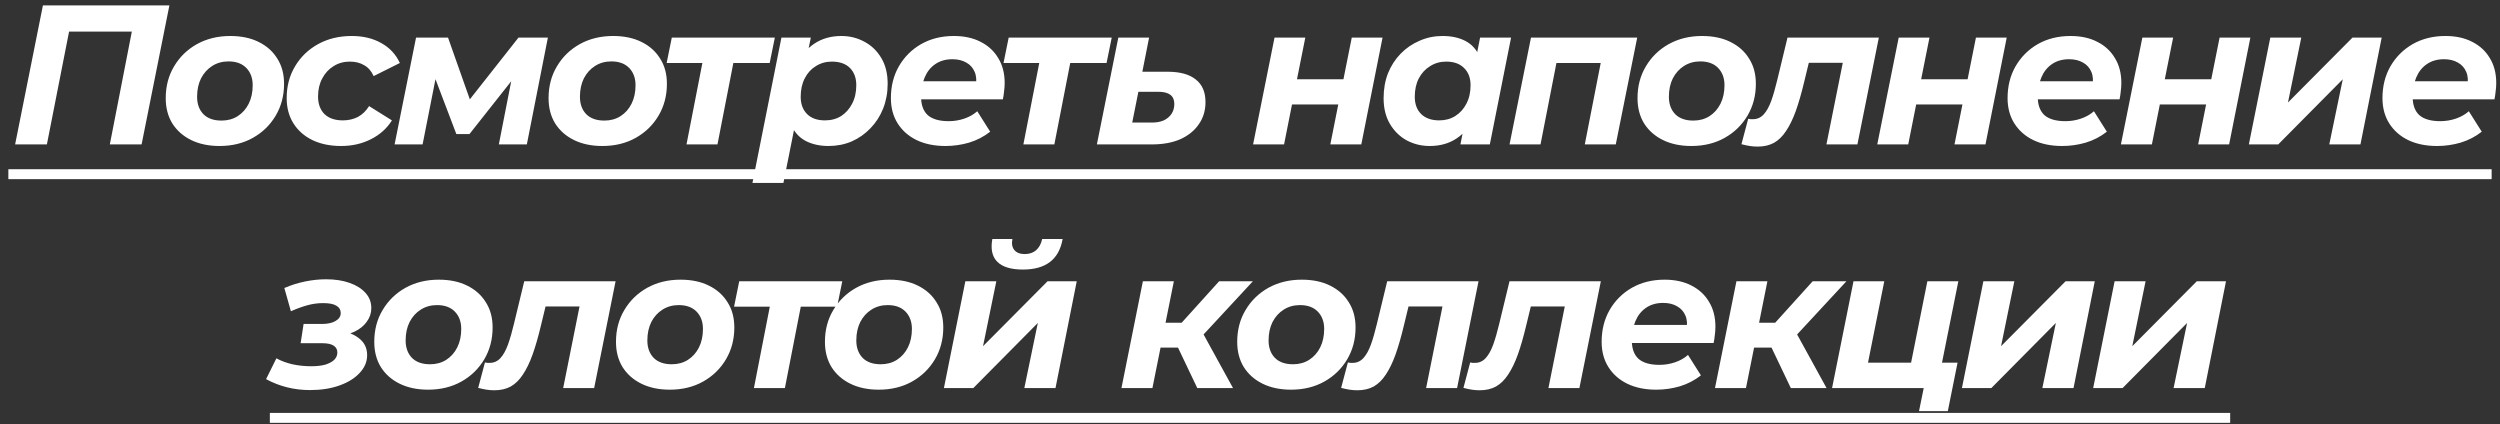 <?xml version="1.0" encoding="UTF-8"?> <svg xmlns="http://www.w3.org/2000/svg" width="277" height="47" viewBox="0 0 277 47" fill="none"><rect x="0" y="0" width="277" height="47" fill="#333333" stroke="none"/><path d="M1.675 16L4.755 0.6H18.769L15.689 16H12.169L14.765 2.69L15.403 3.504H6.823L7.813 2.69L5.195 16H1.675ZM24.325 16.176C23.122 16.176 22.073 15.956 21.178 15.516C20.284 15.076 19.587 14.46 19.088 13.668C18.605 12.876 18.363 11.945 18.363 10.874C18.363 9.554 18.671 8.381 19.287 7.354C19.902 6.313 20.746 5.491 21.817 4.89C22.902 4.289 24.134 3.988 25.512 3.988C26.73 3.988 27.779 4.208 28.659 4.648C29.553 5.088 30.242 5.704 30.727 6.496C31.225 7.273 31.474 8.205 31.474 9.29C31.474 10.595 31.166 11.769 30.55 12.81C29.934 13.851 29.091 14.673 28.02 15.274C26.95 15.875 25.718 16.176 24.325 16.176ZM24.544 13.36C25.219 13.36 25.813 13.199 26.326 12.876C26.855 12.539 27.265 12.077 27.558 11.49C27.852 10.903 27.998 10.221 27.998 9.444C27.998 8.652 27.764 8.014 27.294 7.53C26.825 7.046 26.165 6.804 25.314 6.804C24.64 6.804 24.038 6.973 23.511 7.31C22.997 7.633 22.587 8.087 22.279 8.674C21.985 9.261 21.838 9.943 21.838 10.72C21.838 11.527 22.073 12.172 22.543 12.656C23.012 13.125 23.679 13.36 24.544 13.36ZM37.792 16.176C36.575 16.176 35.512 15.956 34.602 15.516C33.708 15.076 33.011 14.46 32.512 13.668C32.014 12.876 31.764 11.945 31.764 10.874C31.764 9.554 32.072 8.381 32.688 7.354C33.304 6.313 34.155 5.491 35.24 4.89C36.326 4.289 37.572 3.988 38.98 3.988C40.242 3.988 41.334 4.252 42.258 4.78C43.182 5.293 43.864 6.027 44.304 6.98L41.4 8.432C41.151 7.875 40.799 7.471 40.344 7.222C39.904 6.958 39.376 6.826 38.76 6.826C38.086 6.826 37.484 6.995 36.956 7.332C36.428 7.655 36.01 8.109 35.702 8.696C35.394 9.268 35.24 9.935 35.24 10.698C35.24 11.505 35.475 12.15 35.944 12.634C36.428 13.103 37.11 13.338 37.99 13.338C38.592 13.338 39.142 13.213 39.64 12.964C40.139 12.7 40.557 12.297 40.894 11.754L43.424 13.338C42.867 14.233 42.09 14.929 41.092 15.428C40.11 15.927 39.01 16.176 37.792 16.176ZM43.722 16L46.098 4.164H49.64L52.5 12.26H51.07L57.45 4.164H60.706L58.374 16H55.272L56.9 7.684L57.406 8.036L52.016 14.856H50.564L47.88 7.794L48.474 7.64L46.824 16H43.722ZM66.743 16.176C65.541 16.176 64.492 15.956 63.597 15.516C62.703 15.076 62.006 14.46 61.507 13.668C61.023 12.876 60.781 11.945 60.781 10.874C60.781 9.554 61.089 8.381 61.705 7.354C62.321 6.313 63.165 5.491 64.235 4.89C65.321 4.289 66.553 3.988 67.931 3.988C69.149 3.988 70.197 4.208 71.077 4.648C71.972 5.088 72.661 5.704 73.145 6.496C73.644 7.273 73.893 8.205 73.893 9.29C73.893 10.595 73.585 11.769 72.969 12.81C72.353 13.851 71.51 14.673 70.439 15.274C69.369 15.875 68.137 16.176 66.743 16.176ZM66.963 13.36C67.638 13.36 68.232 13.199 68.745 12.876C69.273 12.539 69.684 12.077 69.977 11.49C70.271 10.903 70.417 10.221 70.417 9.444C70.417 8.652 70.183 8.014 69.713 7.53C69.244 7.046 68.584 6.804 67.733 6.804C67.059 6.804 66.457 6.973 65.929 7.31C65.416 7.633 65.005 8.087 64.697 8.674C64.404 9.261 64.257 9.943 64.257 10.72C64.257 11.527 64.492 12.172 64.961 12.656C65.431 13.125 66.098 13.36 66.963 13.36ZM76.064 16L77.978 6.188L78.594 6.98H73.864L74.436 4.164H85.853L85.281 6.98H80.463L81.409 6.188L79.496 16H76.064ZM91.797 16.176C90.844 16.176 90.008 15.993 89.289 15.626C88.585 15.259 88.057 14.695 87.705 13.932C87.353 13.155 87.228 12.157 87.331 10.94C87.419 9.532 87.705 8.307 88.189 7.266C88.688 6.225 89.362 5.418 90.213 4.846C91.064 4.274 92.068 3.988 93.227 3.988C94.151 3.988 95.002 4.201 95.779 4.626C96.556 5.037 97.18 5.638 97.649 6.43C98.118 7.207 98.353 8.161 98.353 9.29C98.353 10.273 98.184 11.189 97.847 12.04C97.51 12.876 97.04 13.602 96.439 14.218C95.852 14.834 95.163 15.318 94.371 15.67C93.579 16.007 92.721 16.176 91.797 16.176ZM83.371 20.268L86.583 4.164H89.839L89.355 6.518L88.607 10.038L88.145 13.558L86.803 20.268H83.371ZM91.401 13.338C92.09 13.338 92.692 13.177 93.205 12.854C93.718 12.517 94.122 12.062 94.415 11.49C94.723 10.903 94.877 10.221 94.877 9.444C94.877 8.637 94.642 7.999 94.173 7.53C93.704 7.061 93.036 6.826 92.171 6.826C91.511 6.826 90.917 6.995 90.389 7.332C89.861 7.655 89.45 8.109 89.157 8.696C88.864 9.268 88.717 9.943 88.717 10.72C88.717 11.527 88.952 12.165 89.421 12.634C89.89 13.103 90.55 13.338 91.401 13.338ZM104.761 16.176C103.529 16.176 102.458 15.956 101.549 15.516C100.654 15.076 99.957 14.46 99.459 13.668C98.96 12.876 98.711 11.945 98.711 10.874C98.711 9.554 99.004 8.381 99.591 7.354C100.192 6.313 101.013 5.491 102.055 4.89C103.111 4.289 104.321 3.988 105.685 3.988C106.843 3.988 107.841 4.208 108.677 4.648C109.513 5.073 110.158 5.675 110.613 6.452C111.082 7.215 111.317 8.131 111.317 9.202C111.317 9.51 111.295 9.818 111.251 10.126C111.221 10.434 111.177 10.727 111.119 11.006H101.329L101.681 9.004H109.513L108.105 9.62C108.222 8.96 108.185 8.41 107.995 7.97C107.804 7.515 107.496 7.171 107.071 6.936C106.645 6.687 106.132 6.562 105.531 6.562C104.783 6.562 104.145 6.745 103.617 7.112C103.103 7.464 102.715 7.955 102.451 8.586C102.187 9.217 102.055 9.928 102.055 10.72C102.055 11.629 102.304 12.311 102.803 12.766C103.316 13.206 104.086 13.426 105.113 13.426C105.714 13.426 106.293 13.331 106.851 13.14C107.408 12.949 107.885 12.678 108.281 12.326L109.711 14.592C109.021 15.135 108.244 15.538 107.379 15.802C106.528 16.051 105.655 16.176 104.761 16.176ZM113.39 16L115.304 6.188L115.92 6.98H111.19L111.762 4.164H123.18L122.608 6.98H117.79L118.736 6.188L116.822 16H113.39ZM129.366 7.948C130.745 7.948 131.786 8.234 132.49 8.806C133.209 9.363 133.568 10.199 133.568 11.314C133.568 12.253 133.319 13.074 132.82 13.778C132.336 14.482 131.654 15.032 130.774 15.428C129.894 15.809 128.853 16 127.65 16H121.534L123.91 4.164H127.32L126.572 7.948H129.366ZM127.65 13.58C128.149 13.58 128.581 13.499 128.948 13.338C129.315 13.162 129.601 12.92 129.806 12.612C130.011 12.304 130.114 11.937 130.114 11.512C130.114 10.617 129.527 10.17 128.354 10.17H126.132L125.45 13.58H127.65ZM138.842 16L141.218 4.164H144.628L143.704 8.784H148.852L149.776 4.164H153.186L150.832 16H147.4L148.28 11.578H143.154L142.274 16H138.842ZM158.407 16.176C157.498 16.176 156.654 15.971 155.877 15.56C155.1 15.135 154.476 14.526 154.007 13.734C153.538 12.942 153.303 11.989 153.303 10.874C153.303 9.877 153.464 8.96 153.787 8.124C154.124 7.288 154.594 6.562 155.195 5.946C155.796 5.33 156.493 4.853 157.285 4.516C158.077 4.164 158.928 3.988 159.837 3.988C160.82 3.988 161.663 4.171 162.367 4.538C163.071 4.905 163.592 5.477 163.929 6.254C164.281 7.017 164.406 8.007 164.303 9.224C164.23 10.617 163.944 11.842 163.445 12.898C162.946 13.939 162.272 14.746 161.421 15.318C160.585 15.89 159.58 16.176 158.407 16.176ZM159.463 13.338C160.138 13.338 160.732 13.177 161.245 12.854C161.773 12.517 162.184 12.062 162.477 11.49C162.785 10.903 162.939 10.221 162.939 9.444C162.939 8.637 162.697 7.999 162.213 7.53C161.744 7.061 161.084 6.826 160.233 6.826C159.573 6.826 158.979 6.995 158.451 7.332C157.923 7.655 157.505 8.109 157.197 8.696C156.904 9.268 156.757 9.943 156.757 10.72C156.757 11.527 156.992 12.165 157.461 12.634C157.945 13.103 158.612 13.338 159.463 13.338ZM161.817 16L162.279 13.646L163.049 10.126L163.511 6.606L163.995 4.164H167.427L165.073 16H161.817ZM167.257 16L169.633 4.164H181.403L179.027 16H175.595L177.509 6.21L178.125 6.98H171.657L172.603 6.21L170.689 16H167.257ZM187.399 16.176C186.197 16.176 185.148 15.956 184.253 15.516C183.359 15.076 182.662 14.46 182.163 13.668C181.679 12.876 181.437 11.945 181.437 10.874C181.437 9.554 181.745 8.381 182.361 7.354C182.977 6.313 183.821 5.491 184.891 4.89C185.977 4.289 187.209 3.988 188.587 3.988C189.805 3.988 190.853 4.208 191.733 4.648C192.628 5.088 193.317 5.704 193.801 6.496C194.3 7.273 194.549 8.205 194.549 9.29C194.549 10.595 194.241 11.769 193.625 12.81C193.009 13.851 192.166 14.673 191.095 15.274C190.025 15.875 188.793 16.176 187.399 16.176ZM187.619 13.36C188.294 13.36 188.888 13.199 189.401 12.876C189.929 12.539 190.34 12.077 190.633 11.49C190.927 10.903 191.073 10.221 191.073 9.444C191.073 8.652 190.839 8.014 190.369 7.53C189.9 7.046 189.24 6.804 188.389 6.804C187.715 6.804 187.113 6.973 186.585 7.31C186.072 7.633 185.661 8.087 185.353 8.674C185.06 9.261 184.913 9.943 184.913 10.72C184.913 11.527 185.148 12.172 185.617 12.656C186.087 13.125 186.754 13.36 187.619 13.36ZM192.952 15.978L193.7 13.162C193.802 13.177 193.898 13.191 193.986 13.206C194.059 13.206 194.14 13.206 194.228 13.206C194.697 13.206 195.093 13.03 195.416 12.678C195.738 12.326 196.017 11.827 196.252 11.182C196.486 10.522 196.706 9.759 196.912 8.894L198.056 4.164H208.176L205.8 16H202.368L204.348 6.122L204.964 6.958H199.75L200.63 6.078L199.904 9.07C199.61 10.302 199.302 11.373 198.98 12.282C198.657 13.177 198.298 13.917 197.902 14.504C197.52 15.091 197.073 15.531 196.56 15.824C196.046 16.103 195.445 16.242 194.756 16.242C194.448 16.242 194.154 16.22 193.876 16.176C193.597 16.132 193.289 16.066 192.952 15.978ZM208 16L210.376 4.164H213.786L212.862 8.784H218.01L218.934 4.164H222.344L219.99 16H216.558L217.438 11.578H212.312L211.432 16H208ZM228.489 16.176C227.257 16.176 226.187 15.956 225.277 15.516C224.383 15.076 223.686 14.46 223.187 13.668C222.689 12.876 222.439 11.945 222.439 10.874C222.439 9.554 222.733 8.381 223.319 7.354C223.921 6.313 224.742 5.491 225.783 4.89C226.839 4.289 228.049 3.988 229.413 3.988C230.572 3.988 231.569 4.208 232.405 4.648C233.241 5.073 233.887 5.675 234.341 6.452C234.811 7.215 235.045 8.131 235.045 9.202C235.045 9.51 235.023 9.818 234.979 10.126C234.95 10.434 234.906 10.727 234.847 11.006H225.057L225.409 9.004H233.241L231.833 9.62C231.951 8.96 231.914 8.41 231.723 7.97C231.533 7.515 231.225 7.171 230.799 6.936C230.374 6.687 229.861 6.562 229.259 6.562C228.511 6.562 227.873 6.745 227.345 7.112C226.832 7.464 226.443 7.955 226.179 8.586C225.915 9.217 225.783 9.928 225.783 10.72C225.783 11.629 226.033 12.311 226.531 12.766C227.045 13.206 227.815 13.426 228.841 13.426C229.443 13.426 230.022 13.331 230.579 13.14C231.137 12.949 231.613 12.678 232.009 12.326L233.439 14.592C232.75 15.135 231.973 15.538 231.107 15.802C230.257 16.051 229.384 16.176 228.489 16.176ZM234.997 16L237.373 4.164H240.783L239.859 8.784H245.007L245.931 4.164H249.341L246.987 16H243.555L244.435 11.578H239.309L238.429 16H234.997ZM249.173 16L251.549 4.164H254.981L253.507 11.358L260.657 4.164H263.891L261.537 16H258.083L259.579 8.784L252.429 16H249.173ZM270.027 16.176C268.795 16.176 267.724 15.956 266.815 15.516C265.92 15.076 265.224 14.46 264.725 13.668C264.226 12.876 263.977 11.945 263.977 10.874C263.977 9.554 264.27 8.381 264.857 7.354C265.458 6.313 266.28 5.491 267.321 4.89C268.377 4.289 269.587 3.988 270.951 3.988C272.11 3.988 273.107 4.208 273.943 4.648C274.779 5.073 275.424 5.675 275.879 6.452C276.348 7.215 276.583 8.131 276.583 9.202C276.583 9.51 276.561 9.818 276.517 10.126C276.488 10.434 276.444 10.727 276.385 11.006H266.595L266.947 9.004H274.779L273.371 9.62C273.488 8.96 273.452 8.41 273.261 7.97C273.07 7.515 272.762 7.171 272.337 6.936C271.912 6.687 271.398 6.562 270.797 6.562C270.049 6.562 269.411 6.745 268.883 7.112C268.37 7.464 267.981 7.955 267.717 8.586C267.453 9.217 267.321 9.928 267.321 10.72C267.321 11.629 267.57 12.311 268.069 12.766C268.582 13.206 269.352 13.426 270.379 13.426C270.98 13.426 271.56 13.331 272.117 13.14C272.674 12.949 273.151 12.678 273.547 12.326L274.977 14.592C274.288 15.135 273.51 15.538 272.645 15.802C271.794 16.051 270.922 16.176 270.027 16.176ZM34.343 43.22C32.597 43.22 30.977 42.817 29.481 42.01L30.625 39.7C31.123 39.979 31.71 40.199 32.385 40.36C33.059 40.507 33.756 40.58 34.475 40.58C35.091 40.58 35.611 40.521 36.037 40.404C36.462 40.272 36.792 40.096 37.027 39.876C37.261 39.641 37.379 39.37 37.379 39.062C37.379 38.725 37.239 38.468 36.961 38.292C36.682 38.116 36.271 38.028 35.729 38.028H33.309L33.639 35.894H35.663C36.308 35.894 36.814 35.784 37.181 35.564C37.562 35.344 37.753 35.051 37.753 34.684C37.753 34.332 37.591 34.061 37.269 33.87C36.961 33.679 36.469 33.584 35.795 33.584C35.237 33.584 34.68 33.657 34.123 33.804C33.565 33.951 32.935 34.178 32.231 34.486L31.505 31.912C32.253 31.589 33.023 31.347 33.815 31.186C34.607 31.025 35.377 30.944 36.125 30.944C37.107 30.944 37.973 31.076 38.721 31.34C39.483 31.604 40.077 31.978 40.503 32.462C40.928 32.931 41.141 33.489 41.141 34.134C41.141 34.691 40.972 35.197 40.635 35.652C40.312 36.107 39.857 36.473 39.271 36.752C38.684 37.031 38.009 37.192 37.247 37.236L37.159 36.598C38.229 36.671 39.08 36.95 39.711 37.434C40.356 37.903 40.679 38.541 40.679 39.348C40.679 40.081 40.4 40.741 39.843 41.328C39.3 41.915 38.552 42.377 37.599 42.714C36.66 43.051 35.575 43.22 34.343 43.22ZM47.431 43.176C46.228 43.176 45.18 42.956 44.285 42.516C43.39 42.076 42.694 41.46 42.195 40.668C41.711 39.876 41.469 38.945 41.469 37.874C41.469 36.554 41.777 35.381 42.393 34.354C43.009 33.313 43.852 32.491 44.923 31.89C46.008 31.289 47.24 30.988 48.619 30.988C49.836 30.988 50.885 31.208 51.765 31.648C52.66 32.088 53.349 32.704 53.833 33.496C54.332 34.273 54.581 35.205 54.581 36.29C54.581 37.595 54.273 38.769 53.657 39.81C53.041 40.851 52.198 41.673 51.127 42.274C50.056 42.875 48.824 43.176 47.431 43.176ZM47.651 40.36C48.326 40.36 48.92 40.199 49.433 39.876C49.961 39.539 50.372 39.077 50.665 38.49C50.958 37.903 51.105 37.221 51.105 36.444C51.105 35.652 50.87 35.014 50.401 34.53C49.932 34.046 49.272 33.804 48.421 33.804C47.746 33.804 47.145 33.973 46.617 34.31C46.104 34.633 45.693 35.087 45.385 35.674C45.092 36.261 44.945 36.943 44.945 37.72C44.945 38.527 45.18 39.172 45.649 39.656C46.118 40.125 46.786 40.36 47.651 40.36ZM52.983 42.978L53.731 40.162C53.834 40.177 53.929 40.191 54.017 40.206C54.09 40.206 54.171 40.206 54.259 40.206C54.728 40.206 55.124 40.03 55.447 39.678C55.77 39.326 56.048 38.827 56.283 38.182C56.518 37.522 56.738 36.759 56.943 35.894L58.087 31.164H68.207L65.831 43H62.399L64.379 33.122L64.995 33.958H59.781L60.661 33.078L59.935 36.07C59.642 37.302 59.334 38.373 59.011 39.282C58.688 40.177 58.329 40.917 57.933 41.504C57.552 42.091 57.104 42.531 56.591 42.824C56.078 43.103 55.476 43.242 54.787 43.242C54.479 43.242 54.186 43.22 53.907 43.176C53.628 43.132 53.32 43.066 52.983 42.978ZM74.213 43.176C73.011 43.176 71.962 42.956 71.067 42.516C70.173 42.076 69.476 41.46 68.977 40.668C68.493 39.876 68.251 38.945 68.251 37.874C68.251 36.554 68.559 35.381 69.175 34.354C69.791 33.313 70.635 32.491 71.705 31.89C72.791 31.289 74.023 30.988 75.401 30.988C76.619 30.988 77.667 31.208 78.547 31.648C79.442 32.088 80.131 32.704 80.615 33.496C81.114 34.273 81.363 35.205 81.363 36.29C81.363 37.595 81.055 38.769 80.439 39.81C79.823 40.851 78.98 41.673 77.909 42.274C76.839 42.875 75.607 43.176 74.213 43.176ZM74.433 40.36C75.108 40.36 75.702 40.199 76.215 39.876C76.743 39.539 77.154 39.077 77.447 38.49C77.741 37.903 77.887 37.221 77.887 36.444C77.887 35.652 77.653 35.014 77.183 34.53C76.714 34.046 76.054 33.804 75.203 33.804C74.529 33.804 73.927 33.973 73.399 34.31C72.886 34.633 72.475 35.087 72.167 35.674C71.874 36.261 71.727 36.943 71.727 37.72C71.727 38.527 71.962 39.172 72.431 39.656C72.901 40.125 73.568 40.36 74.433 40.36ZM83.534 43L85.448 33.188L86.064 33.98H81.334L81.906 31.164H93.324L92.752 33.98H87.934L88.88 33.188L86.966 43H83.534ZM97.365 43.176C96.162 43.176 95.114 42.956 94.219 42.516C93.324 42.076 92.628 41.46 92.129 40.668C91.645 39.876 91.403 38.945 91.403 37.874C91.403 36.554 91.711 35.381 92.327 34.354C92.943 33.313 93.786 32.491 94.857 31.89C95.942 31.289 97.174 30.988 98.553 30.988C99.77 30.988 100.819 31.208 101.699 31.648C102.594 32.088 103.283 32.704 103.767 33.496C104.266 34.273 104.515 35.205 104.515 36.29C104.515 37.595 104.207 38.769 103.591 39.81C102.975 40.851 102.132 41.673 101.061 42.274C99.99 42.875 98.758 43.176 97.365 43.176ZM97.585 40.36C98.26 40.36 98.854 40.199 99.367 39.876C99.895 39.539 100.306 39.077 100.599 38.49C100.892 37.903 101.039 37.221 101.039 36.444C101.039 35.652 100.804 35.014 100.335 34.53C99.866 34.046 99.206 33.804 98.355 33.804C97.68 33.804 97.079 33.973 96.551 34.31C96.038 34.633 95.627 35.087 95.319 35.674C95.026 36.261 94.879 36.943 94.879 37.72C94.879 38.527 95.114 39.172 95.583 39.656C96.052 40.125 96.72 40.36 97.585 40.36ZM104.585 43L106.961 31.164H110.393L108.919 38.358L116.069 31.164H119.303L116.949 43H113.495L114.991 35.784L107.841 43H104.585ZM113.341 29.866C112.021 29.866 111.075 29.58 110.503 29.008C109.931 28.436 109.748 27.593 109.953 26.478H112.175C112.072 27.006 112.146 27.417 112.395 27.71C112.644 28.003 113.026 28.15 113.539 28.15C114.052 28.15 114.47 28.011 114.793 27.732C115.13 27.439 115.358 27.021 115.475 26.478H117.741C117.536 27.622 117.066 28.473 116.333 29.03C115.6 29.587 114.602 29.866 113.341 29.866ZM132.66 43L129.976 37.368L132.814 36.07L136.62 43H132.66ZM124.256 43L126.632 31.164H130.064L127.688 43H124.256ZM127.6 38.512L128.106 35.762H132.264L131.736 38.512H127.6ZM132.946 37.5L129.712 37.104L135.08 31.164H138.82L132.946 37.5ZM143.045 43.176C141.842 43.176 140.794 42.956 139.899 42.516C139.004 42.076 138.308 41.46 137.809 40.668C137.325 39.876 137.083 38.945 137.083 37.874C137.083 36.554 137.391 35.381 138.007 34.354C138.623 33.313 139.466 32.491 140.537 31.89C141.622 31.289 142.854 30.988 144.233 30.988C145.45 30.988 146.499 31.208 147.379 31.648C148.274 32.088 148.963 32.704 149.447 33.496C149.946 34.273 150.195 35.205 150.195 36.29C150.195 37.595 149.887 38.769 149.271 39.81C148.655 40.851 147.812 41.673 146.741 42.274C145.67 42.875 144.438 43.176 143.045 43.176ZM143.265 40.36C143.94 40.36 144.534 40.199 145.047 39.876C145.575 39.539 145.986 39.077 146.279 38.49C146.572 37.903 146.719 37.221 146.719 36.444C146.719 35.652 146.484 35.014 146.015 34.53C145.546 34.046 144.886 33.804 144.035 33.804C143.36 33.804 142.759 33.973 142.231 34.31C141.718 34.633 141.307 35.087 140.999 35.674C140.706 36.261 140.559 36.943 140.559 37.72C140.559 38.527 140.794 39.172 141.263 39.656C141.732 40.125 142.4 40.36 143.265 40.36ZM148.597 42.978L149.345 40.162C149.448 40.177 149.543 40.191 149.631 40.206C149.704 40.206 149.785 40.206 149.873 40.206C150.342 40.206 150.738 40.03 151.061 39.678C151.384 39.326 151.662 38.827 151.897 38.182C152.132 37.522 152.352 36.759 152.557 35.894L153.701 31.164H163.821L161.445 43H158.013L159.993 33.122L160.609 33.958H155.395L156.275 33.078L155.549 36.07C155.256 37.302 154.948 38.373 154.625 39.282C154.302 40.177 153.943 40.917 153.547 41.504C153.166 42.091 152.718 42.531 152.205 42.824C151.692 43.103 151.09 43.242 150.401 43.242C150.093 43.242 149.8 43.22 149.521 43.176C149.242 43.132 148.934 43.066 148.597 42.978ZM162.149 42.978L162.897 40.162C163 40.177 163.095 40.191 163.183 40.206C163.257 40.206 163.337 40.206 163.425 40.206C163.895 40.206 164.291 40.03 164.613 39.678C164.936 39.326 165.215 38.827 165.449 38.182C165.684 37.522 165.904 36.759 166.109 35.894L167.253 31.164H177.373L174.997 43H171.565L173.545 33.122L174.161 33.958H168.947L169.827 33.078L169.101 36.07C168.808 37.302 168.5 38.373 168.177 39.282C167.855 40.177 167.495 40.917 167.099 41.504C166.718 42.091 166.271 42.531 165.757 42.824C165.244 43.103 164.643 43.242 163.953 43.242C163.645 43.242 163.352 43.22 163.073 43.176C162.795 43.132 162.487 43.066 162.149 42.978ZM183.512 43.176C182.28 43.176 181.209 42.956 180.3 42.516C179.405 42.076 178.708 41.46 178.21 40.668C177.711 39.876 177.462 38.945 177.462 37.874C177.462 36.554 177.755 35.381 178.342 34.354C178.943 33.313 179.764 32.491 180.806 31.89C181.862 31.289 183.072 30.988 184.436 30.988C185.594 30.988 186.592 31.208 187.428 31.648C188.264 32.073 188.909 32.675 189.364 33.452C189.833 34.215 190.068 35.131 190.068 36.202C190.068 36.51 190.046 36.818 190.002 37.126C189.972 37.434 189.928 37.727 189.87 38.006H180.08L180.432 36.004H188.264L186.856 36.62C186.973 35.96 186.936 35.41 186.746 34.97C186.555 34.515 186.247 34.171 185.822 33.936C185.396 33.687 184.883 33.562 184.282 33.562C183.534 33.562 182.896 33.745 182.368 34.112C181.854 34.464 181.466 34.955 181.202 35.586C180.938 36.217 180.806 36.928 180.806 37.72C180.806 38.629 181.055 39.311 181.554 39.766C182.067 40.206 182.837 40.426 183.864 40.426C184.465 40.426 185.044 40.331 185.602 40.14C186.159 39.949 186.636 39.678 187.032 39.326L188.462 41.592C187.772 42.135 186.995 42.538 186.13 42.802C185.279 43.051 184.406 43.176 183.512 43.176ZM198.424 43L195.74 37.368L198.578 36.07L202.384 43H198.424ZM190.02 43L192.396 31.164H195.828L193.452 43H190.02ZM193.364 38.512L193.87 35.762H198.028L197.5 38.512H193.364ZM198.71 37.5L195.476 37.104L200.844 31.164H204.584L198.71 37.5ZM202.992 43L205.368 31.164H208.778L206.974 40.184H211.748L213.552 31.164H216.984L214.608 43H202.992ZM212.628 45.552L213.156 42.956L213.926 43H211.198L211.748 40.184H216.896L215.818 45.552H212.628ZM217.382 43L219.758 31.164H223.19L221.716 38.358L228.866 31.164H232.1L229.746 43H226.292L227.788 35.784L220.638 43H217.382ZM231.923 43L234.299 31.164H237.731L236.257 38.358L243.407 31.164H246.641L244.287 43H240.833L242.329 35.784L235.179 43H231.923Z" fill="white"></path><path d="M0.927 18.75H276.073V19.85H0.927V18.75ZM29.899 45.75H247.103V46.85H29.899V45.75Z" fill="white"></path></svg> 